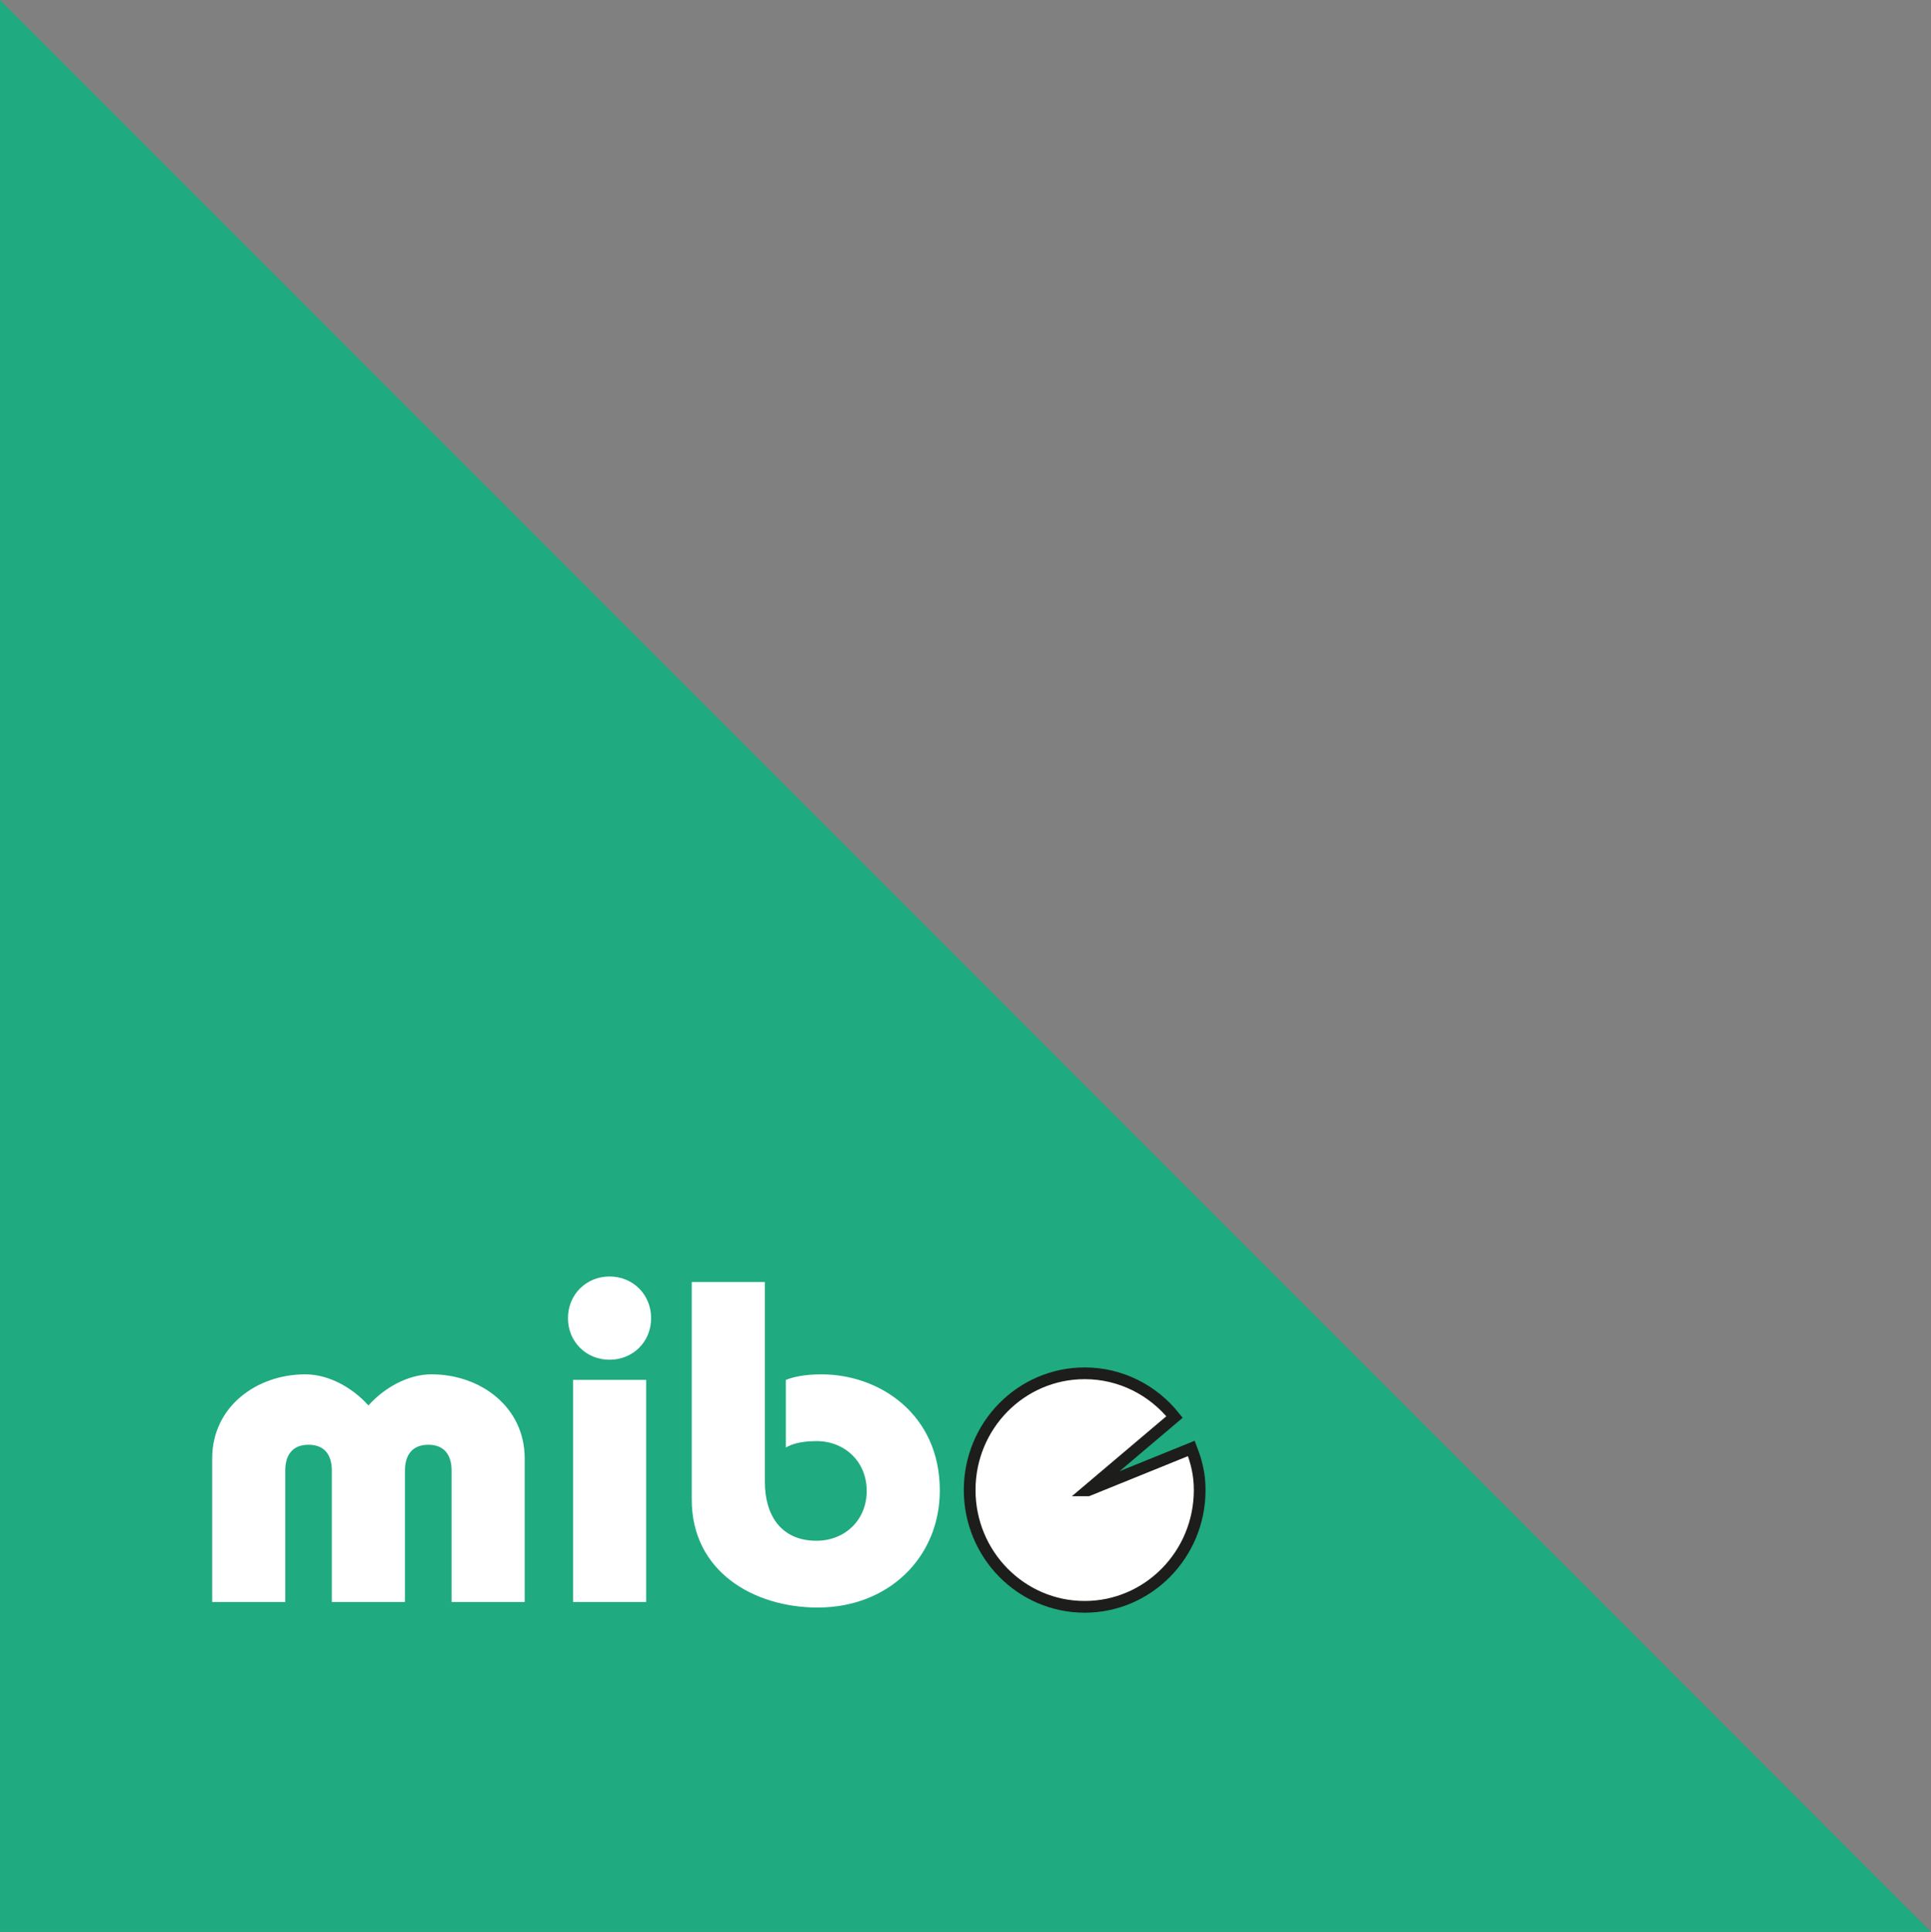 <?xml version="1.0" encoding="UTF-8"?>
<svg xmlns="http://www.w3.org/2000/svg" id="mibe" width="68.881" height="68.905" viewBox="0 0 68.881 68.905">
  <rect x="0" y="0" width="68.881" height="68.905" fill="#808080" stroke="none"/>
  <defs>
    <style>
      .cls-1 {
        fill: none;
        stroke: #1d1d1b;
        stroke-miterlimit: 3.86;
        stroke-width: .418px;
      }

      .cls-2 {
        fill: #fff;
      }

      .cls-3 {
        fill: #1faa7f;
      }
    </style>
  </defs>
  <polyline class="cls-3" points="0 0 68.881 68.905 0 68.905 0 0"></polyline>
  <path class="cls-2" d="M11.836,57.139v-4.695c0-.49-.211-.914-.83-.914s-.83.424-.83.914v4.695h-2.608v-5.122c0-1.841,1.582-2.999,3.324-2.999.833,0,1.678.472,2.25,1.11.571-.638,1.417-1.11,2.25-1.11,1.744,0,3.324,1.158,3.324,2.999v5.122h-2.608v-4.695c0-.49-.214-.914-.83-.914s-.833.424-.833.914v4.695h-2.608"></path>
  <path class="cls-2" d="M21.743,45.529c.83,0,1.483.638,1.483,1.486s-.652,1.483-1.483,1.483-1.483-.638-1.483-1.483.653-1.486,1.483-1.486M23.049,57.139h-2.608v-7.923h2.608v7.923Z"></path>
  <path class="cls-2" d="M27.283,45.724v7.128c0,1.221.602,2.102,1.841,2.102,1.011,0,1.793-.734,1.793-1.777s-.782-1.777-1.793-1.777c-.568,0-.896.114-1.092.229v-2.412c.243-.099.652-.198,1.272-.198,2.069,0,4.22,1.42,4.22,4.142,0,2.382-1.826,4.175-4.352,4.175-2.313,0-4.497-1.302-4.497-3.847v-7.763h2.608"></path>
  <path class="cls-2" d="M38.806,53.157l3.69-1.495c.187.478.298.935.298,1.483,0,2.301-1.838,4.166-4.103,4.166s-4.102-1.865-4.102-4.166,1.835-4.163,4.102-4.163c1.294,0,2.448.607,3.206,1.558l-3.092,2.617"></path>
  <path class="cls-1" d="M38.806,53.157l3.69-1.495c.187.478.298.935.298,1.483,0,2.301-1.838,4.166-4.103,4.166s-4.102-1.865-4.102-4.166,1.835-4.163,4.102-4.163c1.294,0,2.448.607,3.206,1.558l-3.092,2.617 0.0 0Z"></path>
</svg>
